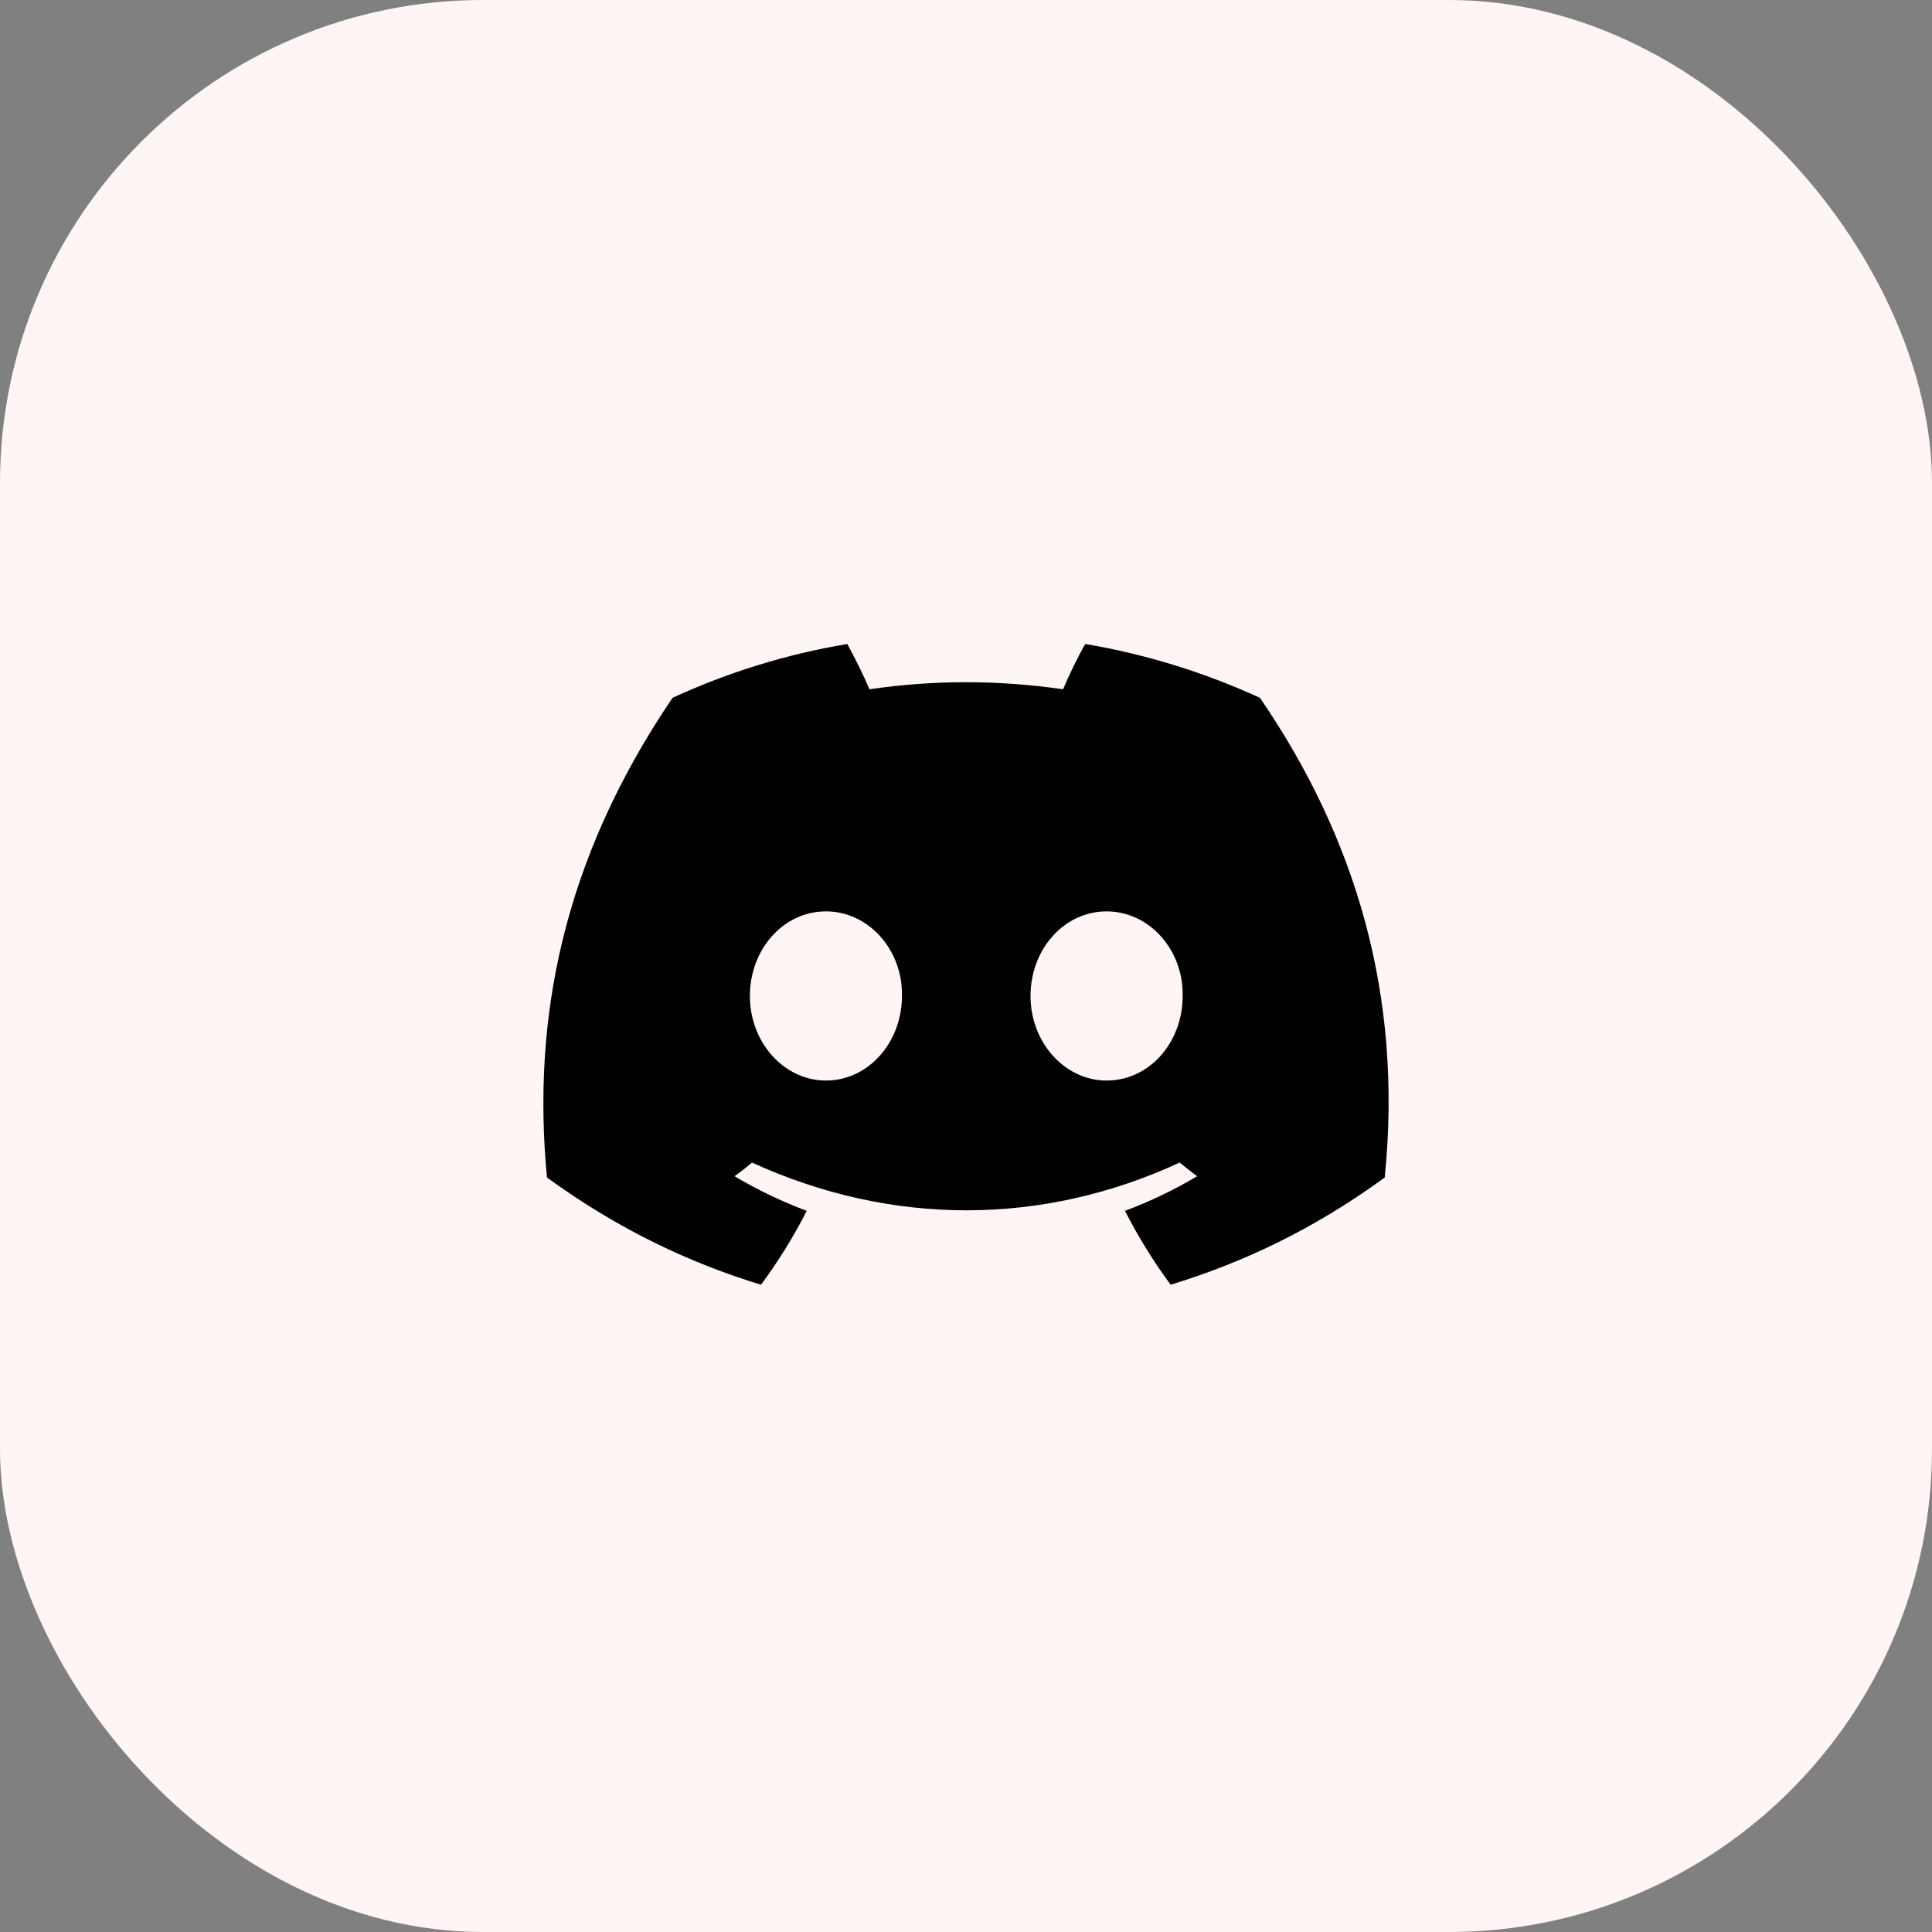 <svg width="48" height="48" viewBox="0 0 48 48" fill="none" xmlns="http://www.w3.org/2000/svg">
<rect x="0" y="0" width="48" height="48" fill="#808080" stroke="none"/>
<rect width="48" height="48" rx="12" fill="#FFF5F5"/>
<path d="M31.303 17.337C29.934 16.711 28.48 16.255 26.963 16C26.772 16.329 26.56 16.775 26.411 17.125C24.797 16.891 23.194 16.891 21.602 17.125C21.454 16.775 21.231 16.329 21.051 16C19.523 16.255 18.069 16.711 16.709 17.337C13.96 21.391 13.218 25.349 13.589 29.255C15.414 30.581 17.176 31.388 18.907 31.919C19.331 31.346 19.714 30.73 20.043 30.083C19.416 29.849 18.822 29.563 18.249 29.223C18.398 29.117 18.546 29 18.684 28.884C22.144 30.465 25.891 30.465 29.308 28.884C29.457 29 29.595 29.117 29.743 29.223C29.17 29.563 28.576 29.849 27.95 30.083C28.279 30.73 28.661 31.346 29.085 31.919C30.815 31.388 32.587 30.581 34.403 29.255C34.86 24.734 33.681 20.808 31.303 17.337ZM20.52 26.846C19.48 26.846 18.631 25.901 18.631 24.745C18.631 23.588 19.459 22.643 20.52 22.643C21.571 22.643 22.43 23.588 22.409 24.745C22.409 25.901 21.571 26.846 20.52 26.846ZM27.494 26.846C26.453 26.846 25.603 25.901 25.603 24.745C25.603 23.588 26.432 22.643 27.494 22.643C28.544 22.643 29.404 23.588 29.383 24.745C29.383 25.901 28.555 26.846 27.494 26.846Z" fill="black"/>
</svg>
